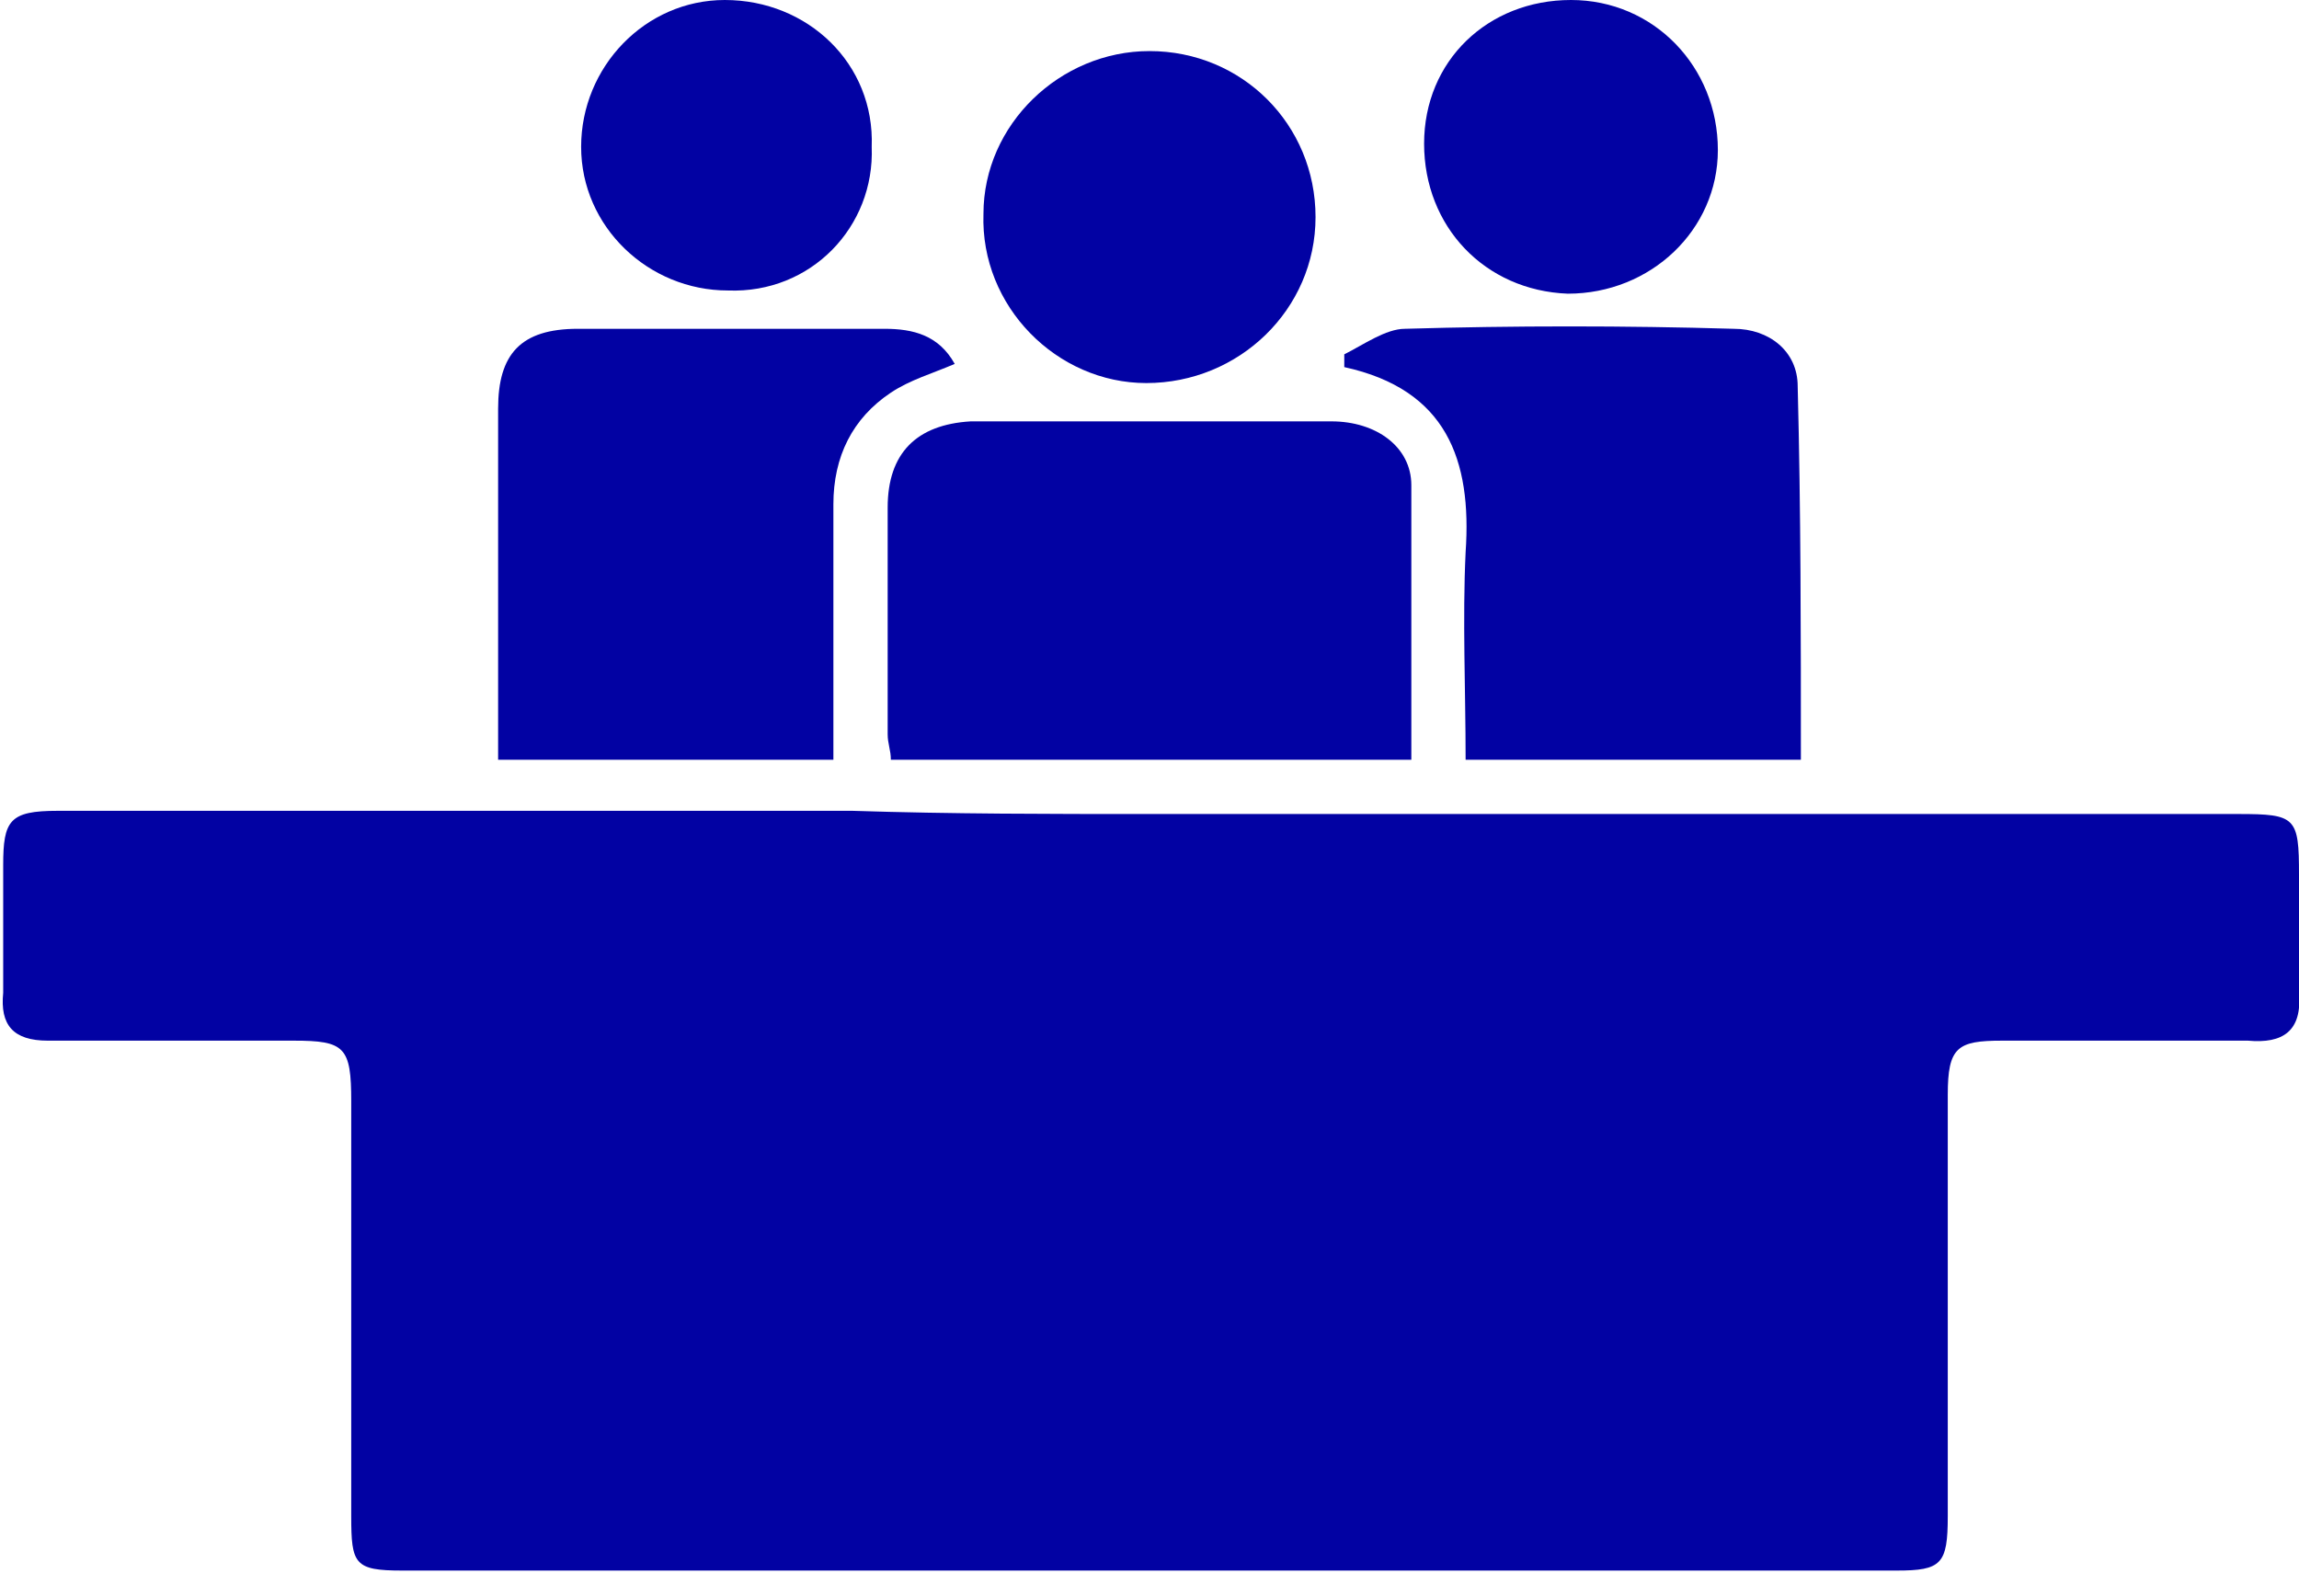 <svg width="72" height="50" viewBox="0 0 72 50" fill="none" xmlns="http://www.w3.org/2000/svg">
    <g clip-path="url(#clip0)">
        <path d="M36 25.5C47.4 25.5 58.7 25.5 70.1 25.5C71.9 25.5 72 25.6 72 27.4C72 28.6 72 29.9 72 31.1C72.1 32.3 71.5 32.7 70.4 32.6C67.8 32.6 65.3 32.6 62.7 32.6C61.3 32.6 61 32.8 61 34.3C61 38.7 61 43.1 61 47.5C61 49 60.8 49.2 59.4 49.2C43.8 49.2 28.2 49.2 12.6 49.2C11.1 49.2 11 49 11 47.5C11 43.2 11 38.9 11 34.5C11 32.8 10.8 32.6 9.2 32.6C6.6 32.6 4.1 32.6 1.5 32.6C0.4 32.6 -0 32.1 0.1 31.1C0.1 29.8 0.1 28.5 0.1 27.1C0.1 25.7 0.3 25.4 1.8 25.4C10.1 25.4 18.4 25.4 26.7 25.4C29.8 25.5 32.9 25.5 36 25.5Z" fill="#0202A3" />
        <path d="M44.2 23.8C38.7 23.8 33.4 23.8 27.9 23.8C27.9 23.5 27.8 23.3 27.8 23C27.8 20.6 27.8 18.3 27.8 15.9C27.8 14.2 28.7 13.3 30.4 13.2C34.2 13.2 37.9 13.2 41.7 13.2C43.1 13.2 44.2 14 44.2 15.2C44.2 18.1 44.2 20.9 44.2 23.8Z" fill="#0202A3" />
        <path d="M26.1 23.8C22.6 23.8 19.2 23.8 15.6 23.8C15.6 23.1 15.6 22.4 15.6 21.8C15.6 18.8 15.6 15.8 15.6 12.8C15.6 11.1 16.3 10.3 18.1 10.3C21.3 10.3 24.5 10.3 27.7 10.3C28.6 10.3 29.4 10.5 29.9 11.4C29.2 11.7 28.5 11.9 27.9 12.3C26.7 13.1 26.1 14.3 26.1 15.8C26.1 18.5 26.1 21.1 26.1 23.8Z" fill="#0202A3" />
        <path d="M56.4 23.8C52.8 23.8 49.5 23.8 45.9 23.8C45.9 21.6 45.8 19.4 45.9 17.3C46.1 14.4 45.3 12.2 42.1 11.5C42.1 11.4 42.1 11.3 42.1 11.1C42.7 10.8 43.4 10.3 44 10.3C47.4 10.2 50.9 10.2 54.3 10.3C55.4 10.3 56.3 11 56.3 12.1C56.4 16 56.4 19.9 56.4 23.8Z" fill="#0202A3" />
        <path d="M36 1.6C38.9 1.6 41.2 3.9 41.2 6.8C41.2 9.7 38.8 12 35.9 12C33.1 12 30.7 9.6 30.8 6.7C30.8 3.9 33.2 1.6 36 1.6Z" fill="#0202A3" />
        <path d="M44.6 4.5C44.6 1.9 46.6 0 49.2 0C51.8 0 53.8 2.1 53.8 4.7C53.8 7.2 51.7 9.2 49.1 9.2C46.5 9.1 44.6 7.1 44.6 4.5Z" fill="#0202A3" />
        <path d="M22.8 9.1C20.3 9.1 18.2 7.1 18.2 4.6C18.2 2.1 20.2 0 22.7 0C25.3 0 27.4 2 27.3 4.6C27.4 7.1 25.4 9.2 22.8 9.1Z" fill="#0202A3" />
    </g>
    <defs>
        <clipPath id="clip0">
            <rect width="72" height="49.2" fill="white" />
        </clipPath>
    </defs>
</svg>
